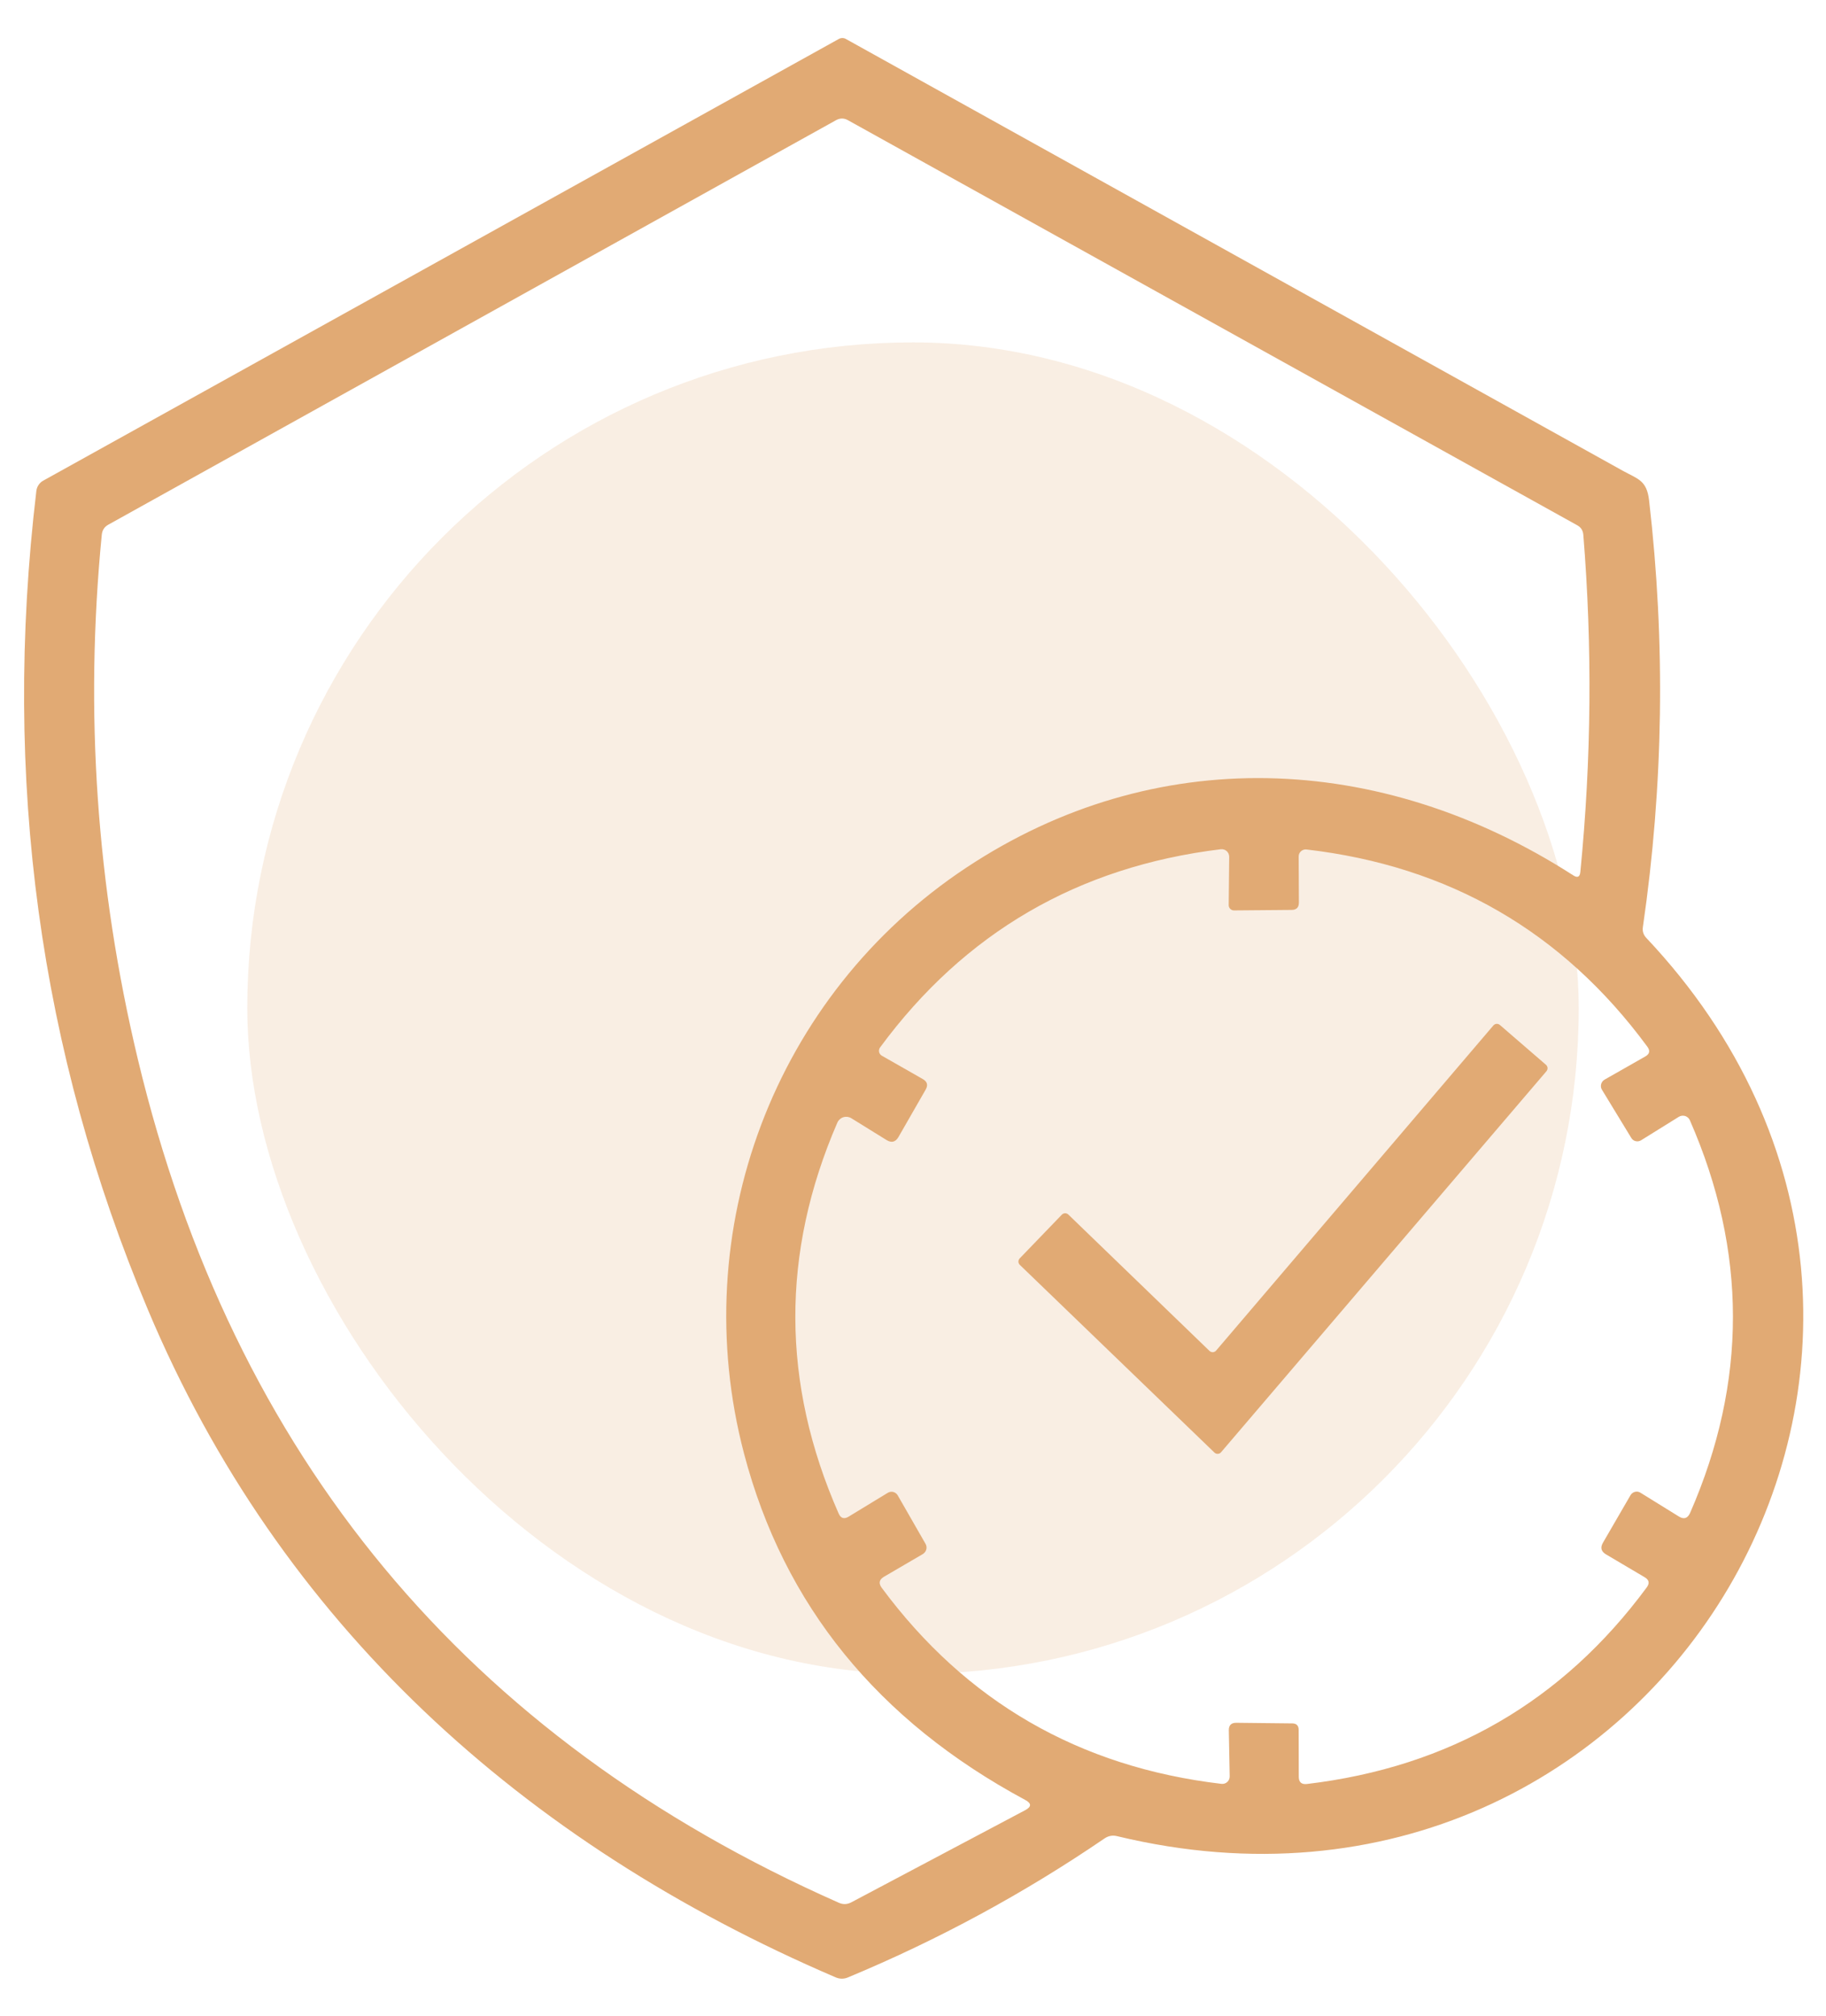 <svg width="48" height="53" viewBox="0 0 48 53" fill="none" xmlns="http://www.w3.org/2000/svg">
<rect x="6.5" y="9" width="35" height="35" rx="17.5" fill="#E1AA74" fill-opacity="0.2"/>
<g clip-path="url(#clip0_209_7792)">
<path d="M21.966 51.976C13.728 48.441 7.358 42.677 3.888 34.426C1.034 27.64 0.057 20.464 0.956 12.901C0.963 12.846 0.983 12.793 1.014 12.747C1.045 12.7 1.086 12.662 1.135 12.635L22.05 1.024C22.079 1.008 22.111 1 22.143 1C22.176 1 22.207 1.008 22.235 1.024C29.057 4.815 35.865 8.598 42.661 12.376C43.063 12.596 43.287 12.626 43.349 13.148C43.783 16.897 43.729 20.638 43.186 24.372C43.171 24.478 43.2 24.571 43.274 24.651C53.312 35.296 43.634 51.703 29.37 48.266C29.249 48.235 29.138 48.255 29.036 48.324C26.913 49.773 24.663 50.991 22.287 51.979C22.236 52.001 22.181 52.011 22.125 52.011C22.07 52.01 22.016 51.998 21.966 51.976ZM25.407 22.803C30.324 19.547 36.256 19.728 41.357 23.01C41.468 23.082 41.529 23.052 41.542 22.923C41.834 19.967 41.86 17.009 41.62 14.049C41.609 13.941 41.557 13.861 41.464 13.809L22.287 3.158C22.185 3.102 22.083 3.102 21.979 3.158L2.85 13.79C2.744 13.848 2.686 13.938 2.675 14.059C2.221 18.706 2.537 23.298 3.622 27.836C6.124 38.29 12.265 45.683 22.047 50.014C22.162 50.066 22.274 50.061 22.384 50.001L26.951 47.581C27.117 47.492 27.118 47.404 26.954 47.315C23.071 45.227 20.606 42.192 19.559 38.211C18.022 32.364 20.341 26.156 25.407 22.803ZM33.95 23.918L32.438 23.931C32.401 23.931 32.366 23.917 32.34 23.891C32.313 23.864 32.299 23.829 32.299 23.792L32.312 22.521C32.312 22.493 32.306 22.465 32.295 22.439C32.284 22.414 32.267 22.391 32.246 22.372C32.225 22.353 32.201 22.339 32.174 22.331C32.147 22.322 32.119 22.32 32.091 22.323C28.342 22.779 25.356 24.516 23.133 27.535C23.121 27.552 23.113 27.571 23.109 27.591C23.105 27.612 23.105 27.633 23.109 27.653C23.113 27.673 23.122 27.692 23.134 27.708C23.146 27.725 23.161 27.739 23.179 27.749L24.259 28.365C24.376 28.432 24.4 28.524 24.333 28.641L23.617 29.889C23.539 30.021 23.435 30.047 23.305 29.967L22.378 29.393C22.347 29.374 22.312 29.362 22.276 29.357C22.24 29.353 22.204 29.356 22.169 29.367C22.134 29.378 22.102 29.397 22.075 29.422C22.048 29.446 22.026 29.476 22.011 29.51C20.528 32.935 20.539 36.358 22.044 39.781C22.1 39.911 22.189 39.939 22.31 39.865L23.338 39.239C23.359 39.226 23.382 39.218 23.407 39.214C23.431 39.21 23.456 39.211 23.48 39.217C23.504 39.223 23.527 39.234 23.547 39.249C23.567 39.264 23.584 39.283 23.597 39.304L24.33 40.582C24.356 40.627 24.363 40.68 24.349 40.73C24.335 40.781 24.301 40.824 24.256 40.851L23.234 41.448C23.111 41.522 23.091 41.617 23.176 41.734C25.394 44.73 28.371 46.449 32.108 46.89C32.135 46.894 32.163 46.891 32.19 46.882C32.216 46.874 32.241 46.86 32.261 46.841C32.282 46.822 32.298 46.799 32.309 46.774C32.32 46.748 32.325 46.72 32.325 46.693L32.302 45.483C32.3 45.349 32.366 45.283 32.5 45.285L33.972 45.301C34.083 45.303 34.138 45.361 34.138 45.473L34.141 46.702C34.141 46.845 34.211 46.909 34.352 46.894C38.092 46.45 41.071 44.728 43.287 41.727C43.369 41.617 43.351 41.527 43.232 41.458L42.217 40.858C42.089 40.782 42.062 40.681 42.136 40.553L42.862 39.301C42.875 39.279 42.892 39.261 42.912 39.246C42.932 39.23 42.955 39.22 42.979 39.214C43.003 39.208 43.028 39.206 43.053 39.21C43.077 39.214 43.101 39.223 43.121 39.236L44.127 39.859C44.263 39.946 44.364 39.914 44.429 39.765C45.931 36.327 45.929 32.888 44.422 29.448C44.411 29.422 44.394 29.398 44.372 29.378C44.35 29.359 44.325 29.344 44.297 29.335C44.269 29.327 44.24 29.324 44.211 29.328C44.182 29.332 44.155 29.342 44.13 29.357L43.138 29.974C43.117 29.986 43.094 29.995 43.069 29.999C43.045 30.003 43.021 30.002 42.997 29.996C42.973 29.991 42.95 29.98 42.931 29.966C42.911 29.951 42.894 29.933 42.882 29.912L42.11 28.644C42.096 28.622 42.088 28.598 42.084 28.573C42.081 28.547 42.083 28.522 42.089 28.497C42.096 28.472 42.107 28.449 42.123 28.428C42.139 28.408 42.159 28.391 42.181 28.378L43.248 27.771C43.365 27.706 43.383 27.62 43.303 27.512C41.08 24.491 38.093 22.764 34.342 22.329C34.316 22.326 34.29 22.329 34.265 22.337C34.241 22.345 34.218 22.359 34.199 22.376C34.179 22.393 34.164 22.415 34.153 22.439C34.143 22.462 34.138 22.488 34.138 22.514L34.144 23.724C34.144 23.854 34.079 23.918 33.95 23.918Z" fill="#E1AA74"/>
<path d="M31.969 35.5L39.257 26.954C39.278 26.93 39.307 26.915 39.339 26.913C39.37 26.91 39.401 26.921 39.426 26.941L40.639 27.989C40.663 28.009 40.677 28.039 40.68 28.07C40.682 28.102 40.672 28.133 40.652 28.157L32.099 38.172C32.089 38.185 32.076 38.195 32.061 38.203C32.046 38.21 32.03 38.214 32.014 38.215C31.997 38.216 31.981 38.214 31.965 38.208C31.95 38.202 31.936 38.194 31.924 38.182L26.809 33.249C26.798 33.238 26.788 33.225 26.782 33.21C26.775 33.196 26.772 33.18 26.771 33.164C26.771 33.148 26.774 33.132 26.78 33.117C26.786 33.102 26.795 33.089 26.806 33.077L27.912 31.929C27.923 31.918 27.936 31.908 27.951 31.902C27.965 31.895 27.981 31.892 27.997 31.891C28.013 31.891 28.029 31.894 28.044 31.9C28.059 31.906 28.073 31.915 28.084 31.926L31.794 35.51C31.806 35.521 31.82 35.53 31.836 35.536C31.851 35.541 31.867 35.544 31.884 35.543C31.9 35.542 31.916 35.538 31.931 35.53C31.946 35.523 31.959 35.513 31.969 35.5Z" fill="#E1AA74"/>
</g>
<defs>
<clipPath id="clip0_209_7792">
<rect width="48" height="51.892" fill="white" transform="translate(0 0.554)"/>
</clipPath>
</defs>
</svg>
